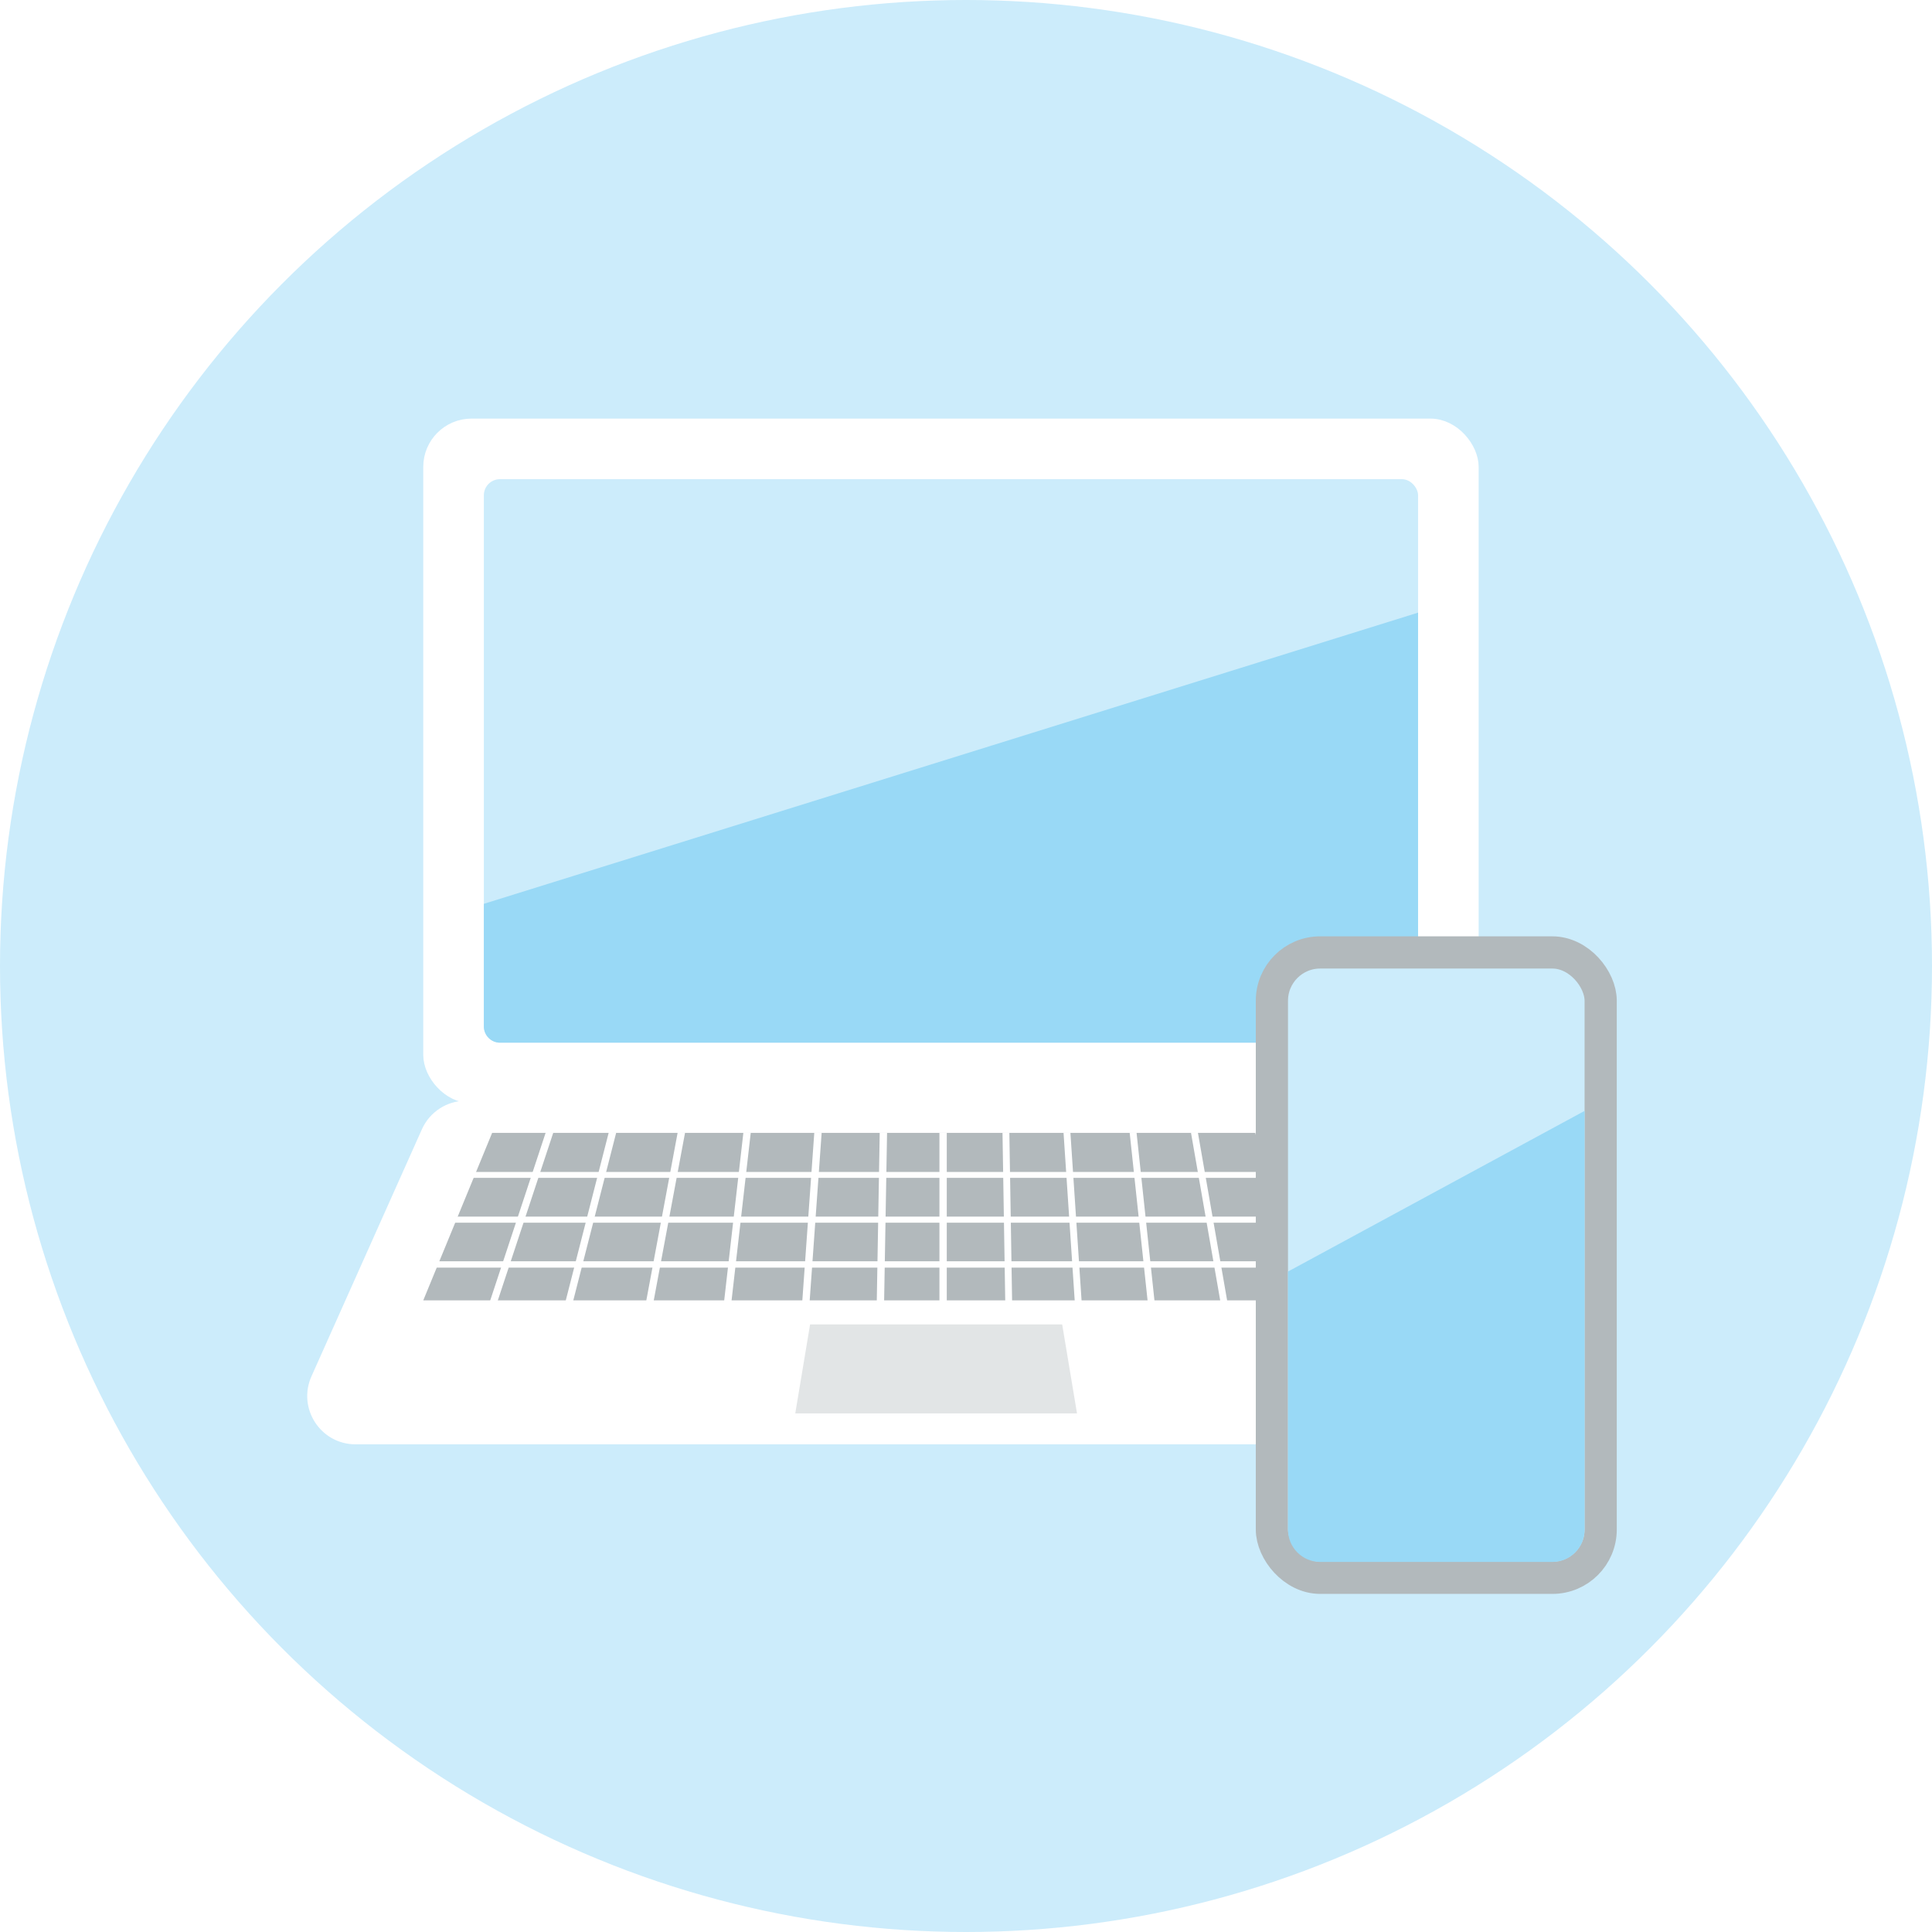 <svg fill="none" height="120" viewBox="0 0 120 120" width="120" xmlns="http://www.w3.org/2000/svg" xmlns:xlink="http://www.w3.org/1999/xlink"><filter id="a" color-interpolation-filters="sRGB" filterUnits="userSpaceOnUse" height="109" width="117.34" x="1.081" y="8"><feFlood flood-opacity="0" result="BackgroundImageFix"/><feColorMatrix in="SourceAlpha" result="hardAlpha" type="matrix" values="0 0 0 0 0 0 0 0 0 0 0 0 0 0 0 0 0 0 127 0"/><feOffset dy="2"/><feGaussianBlur stdDeviation="9"/><feComposite in2="hardAlpha" operator="out"/><feColorMatrix type="matrix" values="0 0 0 0 0.058 0 0 0 0 0.339 0 0 0 0 0.41 0 0 0 0.1 0"/><feBlend in2="BackgroundImageFix" mode="normal" result="effect1_dropShadow_349_1401"/><feBlend in="SourceGraphic" in2="effect1_dropShadow_349_1401" mode="normal" result="shape"/></filter><circle cx="60" cy="60" fill="#ccecfb" r="60"/><g filter="url(#a)"><rect fill="#fff" height="41.526" rx="2.5" stroke="#fff" width="64.553" x="26.789" y="24.5"/><path d="m88.972 66.868h-60.029c-.986 0-1.88.58-2.282 1.48l-6.859 15.342c-.739 1.654.471 3.52 2.282 3.52h71.58c1.68 0 2.882-1.625 2.391-3.231l-4.693-15.342c-.322-1.051-1.292-1.769-2.391-1.769z" fill="#fff" stroke="#fff"/><rect fill="#ccecfb" height="35" rx="1" width="58.026" x="30.053" y="27.763"/><path clip-rule="evenodd" d="m30.053 54.138v7.625c0 .552.448 1 1 1h56.026c.552 0 1-.448 1-1v-25.711z" fill="#99d9f6" fill-rule="evenodd"/><path d="m50.316 80.263h15.658l.921 5.526h-17.5z" fill="#e2e5e6"/><path d="m30.568 68.364h54.765l3.423 10.403h-62.466z" fill="#b2b9bc"/><g clip-rule="evenodd" fill="#fff" fill-rule="evenodd"><path d="m30.377 78.987 3.543-10.718.441.096-3.544 10.718z"/><path d="m35.043 79.155 2.78-10.865.447.075-2.78 10.865z"/><path d="m40.049 79.281 2.048-10.971.451.055-2.048 10.971z"/><path d="m44.912 79.379 1.263-11.049.454.034-1.263 11.049z"/><path d="m49.788 79.421.79-11.078.456.021-.79 11.078z"/><path d="m54.447 79.454.194-11.095.456.005-.194 11.095z"/><path d="m58.35 79.461v-11.096h.456v11.096z"/><path d="m85.333 78.987-3.306-10.718-.411.096 3.306 10.718z"/><path d="m80.979 79.155-2.594-10.865-.417.075 2.594 10.865z"/><path d="m76.308 79.281-1.911-10.971-.421.055 1.911 10.971z"/><path d="m71.77 79.379-1.179-11.049-.424.034 1.179 11.049z"/><path d="m67.221 79.421-.737-11.078-.425.021.737 11.078z"/><path d="m62.874 79.454-.181-11.095-.426.005.181 11.095z"/><path d="m87.044 71.159h-58.188v-.367h58.188z"/><path d="m87.9 73.944h-59.899v-.378h59.899z"/><path d="m88.756 76.734h-62.466v-.394h62.466z"/></g><rect fill="#ccecfb" height="38.842" rx="3" stroke="#b2b9bc" stroke-width="2" width="20.421" x="79" y="57.158"/><path clip-rule="evenodd" d="m80 76.978v16.037c0 1.105.895 2 2 2h14.421c1.105 0 2-.895 2-2v-26.015z" fill="#99d9f6" fill-rule="evenodd"/></g></svg>